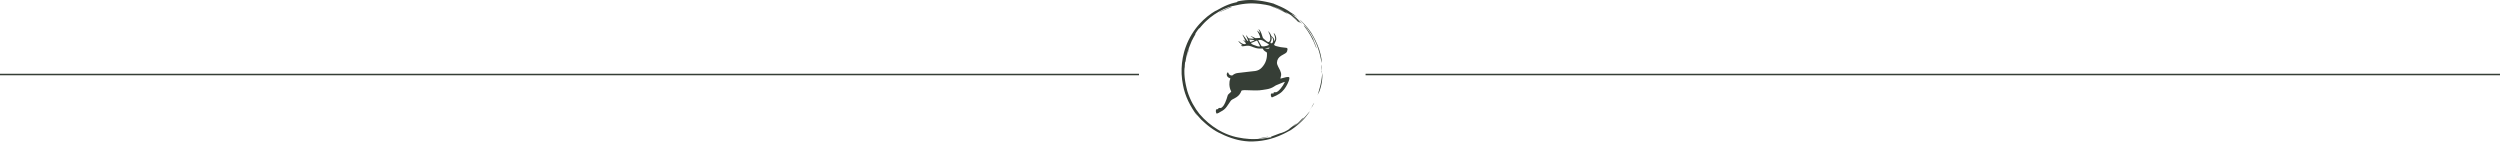 <svg width="1644" height="94" viewBox="0 0 1644 94" fill="none" xmlns="http://www.w3.org/2000/svg">
<path fill-rule="evenodd" clip-rule="evenodd" d="M816.195 29.689C816.458 29.731 816.723 29.773 816.986 29.813C817.006 29.783 817.028 29.751 817.048 29.721C816.03 28.935 814.978 28.18 814.346 27.032C814.371 26.998 814.396 26.965 814.42 26.93C814.535 27.013 814.657 27.085 814.763 27.178C815.603 27.917 816.484 28.594 817.58 28.917C818.015 29.046 818.463 29.133 818.913 28.955C819.362 28.777 819.41 28.54 819.095 28.176C818.641 27.651 818.203 27.115 817.763 26.579C817.696 26.498 817.657 26.396 817.604 26.303C817.628 26.282 817.652 26.259 817.676 26.237C818.124 26.553 818.572 26.87 819.021 27.185C819.053 27.157 819.086 27.13 819.118 27.102C818.422 25.685 817.726 24.267 817.031 22.85C817.054 22.823 817.079 22.795 817.102 22.768C817.24 22.875 817.407 22.96 817.511 23.094C817.909 23.606 818.287 24.132 818.671 24.655C819.148 25.308 819.609 25.975 820.106 26.614C820.263 26.816 820.512 26.948 820.72 27.111C820.756 27.084 820.794 27.056 820.831 27.029C820.812 26.902 820.817 26.763 820.771 26.647C820.383 25.695 819.981 24.749 819.593 23.798C819.523 23.629 819.494 23.442 819.446 23.265C819.475 23.253 819.506 23.24 819.535 23.229C819.587 23.262 819.657 23.284 819.69 23.331C820.097 23.893 820.495 24.463 820.906 25.022C820.982 25.123 821.099 25.25 821.208 25.262C822.074 25.345 822.943 25.412 823.811 25.464C824.042 25.478 824.277 25.421 824.511 25.397C824.519 25.366 824.526 25.332 824.533 25.301C823.84 24.78 823.147 24.259 822.456 23.739C822.475 23.705 822.492 23.672 822.511 23.639C822.619 23.675 822.733 23.701 822.834 23.752C823.653 24.159 824.471 24.571 825.29 24.981C825.373 25.023 825.458 25.093 825.541 25.09C826.433 25.062 827.326 25.056 828.214 24.976C828.677 24.934 828.802 24.749 828.661 24.308C828.442 23.619 828.166 22.942 827.849 22.291C827.517 21.606 827.11 20.957 826.737 20.291C826.702 20.227 826.683 20.157 826.689 20.063C827.45 20.55 828.031 21.22 828.654 21.863C828.51 20.908 828.028 20.093 827.582 19.265C827.61 19.242 827.639 19.219 827.666 19.197C827.761 19.264 827.861 19.322 827.947 19.397C828.772 20.119 829.181 21.086 829.53 22.084C829.838 22.966 830.105 23.861 830.418 24.741C830.49 24.948 830.65 25.143 830.816 25.293C831.452 25.867 832.1 26.43 832.762 26.974C833.019 27.185 833.315 27.36 833.615 27.506C834.132 27.758 834.607 27.602 834.894 27.113C835.301 26.419 835.393 25.657 835.364 24.873C835.31 23.441 834.785 22.154 834.135 20.904C834.091 20.821 834.061 20.733 834.024 20.648C834.052 20.628 834.08 20.608 834.107 20.587C834.194 20.665 834.294 20.733 834.366 20.824C835.018 21.641 835.625 22.48 835.946 23.493C835.997 23.653 836.129 23.821 836.271 23.913C837.284 24.572 837.933 25.442 837.972 26.686C837.975 26.761 837.99 26.838 837.999 26.913C838.029 26.928 838.061 26.941 838.092 26.955C838.19 26.776 838.32 26.605 838.384 26.415C838.665 25.581 838.564 24.741 838.325 23.924C838.135 23.272 837.872 22.642 837.643 22.002C837.614 21.921 837.587 21.837 837.624 21.7C837.696 21.755 837.781 21.797 837.839 21.865C838.721 22.904 839.233 24.082 839.265 25.461C839.284 26.283 838.941 26.985 838.613 27.699C838.382 28.203 838.157 28.711 837.91 29.208C837.816 29.397 837.84 29.527 837.993 29.663C838.372 30.001 838.793 30.232 839.304 30.328C839.824 30.424 840.331 30.585 840.847 30.709C841.296 30.817 841.742 30.952 842.198 31.011C843.441 31.174 844.691 31.288 845.933 31.456C846.435 31.524 846.752 31.972 846.676 32.465C846.604 32.931 846.515 33.405 846.358 33.849C846.166 34.389 845.735 34.776 845.257 35.065C844.336 35.623 843.364 36.099 842.457 36.675C840.825 37.711 839.819 39.169 839.737 41.134C839.7 42.06 840.083 42.919 840.481 43.741C840.898 44.603 841.406 45.423 841.797 46.295C842.25 47.311 842.602 48.376 842.464 49.512C842.391 50.103 842.211 50.682 842.077 51.266C842.05 51.384 842.014 51.5 841.96 51.694C842.284 51.623 842.539 51.574 842.789 51.51C843.777 51.256 844.759 50.975 845.752 50.746C846.188 50.645 846.649 50.598 847.096 50.611C847.702 50.627 847.981 50.92 847.911 51.527C847.844 52.105 847.716 52.694 847.503 53.234C846.467 55.871 845.102 58.321 843.03 60.3C841.948 61.334 840.647 62.103 839.316 62.794C838.476 63.228 837.602 63.6 836.723 63.952C836.341 64.105 836.112 63.974 835.953 63.591C835.711 63.006 835.596 62.392 835.753 61.763C835.779 61.656 835.926 61.518 836.033 61.502C836.341 61.456 836.658 61.473 836.97 61.448C837.194 61.431 837.416 61.385 837.682 61.344C837.601 61.146 837.545 61.012 837.483 60.859C837.84 60.597 838.257 60.565 838.644 60.655C839.091 60.759 839.437 60.604 839.791 60.402C840.777 59.84 841.514 59.008 842.223 58.148C843.242 56.91 844.105 55.57 844.814 54.133C844.848 54.063 844.872 53.991 844.856 53.828C844.48 53.949 844.095 54.049 843.729 54.196C842.202 54.81 840.674 55.42 839.165 56.075C838.686 56.283 838.261 56.619 837.818 56.904C836.251 57.913 834.523 58.479 832.691 58.755C831.164 58.985 829.642 59.278 828.106 59.398C826.664 59.509 825.206 59.453 823.755 59.427C821.99 59.395 820.225 59.297 818.458 59.275C817.851 59.268 817.24 59.394 816.634 59.485C816.527 59.501 816.387 59.632 816.351 59.739C815.761 61.445 814.727 62.83 813.228 63.827C812.345 64.415 811.395 64.907 810.443 65.383C809.909 65.65 809.521 66.021 809.197 66.5C808.382 67.708 807.571 68.918 806.73 70.109C805.716 71.547 804.399 72.632 802.8 73.392C802.28 73.639 801.815 74.002 801.305 74.276C801.004 74.438 800.667 74.532 800.343 74.65C800.079 74.747 799.909 74.606 799.816 74.388C799.508 73.665 799.438 72.912 799.633 72.152C799.659 72.052 799.836 71.956 799.961 71.922C800.262 71.842 800.576 71.804 800.881 71.737C801.08 71.694 801.224 71.612 801.157 71.353C801.138 71.281 801.229 71.112 801.296 71.096C801.587 71.024 801.922 70.882 802.176 70.966C802.904 71.203 803.349 70.803 803.795 70.379C804.66 69.56 805.221 68.538 805.692 67.462C806.364 65.926 806.902 64.344 807.345 62.728C807.419 62.458 807.621 62.195 807.826 61.99C808.367 61.451 808.94 60.943 809.508 60.431C809.666 60.288 809.676 60.168 809.574 59.982C808.823 58.603 808.518 57.106 808.443 55.557C808.38 54.286 808.547 53.045 809.036 51.86C809.152 51.577 809.081 51.464 808.774 51.379C807.858 51.123 807.12 50.603 806.815 49.675C806.588 48.989 806.69 48.298 807.191 47.724C807.414 47.469 807.51 47.49 807.66 47.791C807.937 48.349 808.164 48.932 808.735 49.289C809.21 49.585 809.718 49.685 810.262 49.64C810.366 49.632 810.478 49.558 810.561 49.484C811.533 48.63 812.679 48.159 813.951 48.003C816.625 47.677 819.302 47.372 821.978 47.066C823.143 46.933 824.317 46.869 825.473 46.687C827.096 46.431 828.516 45.745 829.662 44.534C830.939 43.187 831.927 41.669 832.514 39.907C833.064 38.253 833.253 36.554 833.151 34.815C833.137 34.567 833.013 34.454 832.822 34.339C832.036 33.865 831.254 33.381 830.736 32.592C830.691 32.524 830.622 32.459 830.611 32.385C830.534 31.911 830.221 31.882 829.819 31.901C828.505 31.965 827.183 31.959 825.91 31.596C824.864 31.299 823.84 30.916 822.831 30.51C821.566 30.001 820.296 29.93 818.974 30.222C818.379 30.354 817.763 30.427 817.154 30.447C816.702 30.463 816.384 30.16 816.134 29.817C816.153 29.777 816.172 29.736 816.191 29.696L816.195 29.689ZM827.399 26.429C827.399 26.487 827.39 26.514 827.399 26.532C828.099 27.777 828.798 29.024 829.511 30.262C829.566 30.358 829.719 30.433 829.837 30.449C830.936 30.601 832.011 30.449 833.057 30.118C833.554 29.96 834.027 29.731 834.576 29.507C834.142 29.02 833.716 28.701 833.244 28.426C832.376 27.92 831.495 27.429 830.666 26.866C829.638 26.168 828.555 26.145 827.398 26.428L827.399 26.429ZM822.527 28.26C822.96 28.825 823.454 29.183 824.009 29.409C824.938 29.786 825.894 30.108 826.851 30.414C827.244 30.54 827.668 30.604 828.08 30.621C828.462 30.638 828.627 30.398 828.47 30.088C827.931 29.017 827.366 27.959 826.814 26.894C826.692 26.659 826.542 26.643 826.302 26.75C825.405 27.152 824.5 27.537 823.592 27.913C823.266 28.047 822.922 28.134 822.53 28.26H822.527ZM836.286 24.155C836.248 24.177 836.209 24.2 836.171 24.221C836.177 24.288 836.178 24.356 836.187 24.422C836.273 25.101 836.316 25.782 836.084 26.439C835.924 26.892 835.73 27.334 835.534 27.773C835.356 28.166 835.473 28.4 835.898 28.456C836.343 28.516 836.674 28.387 836.903 27.969C837.448 26.984 837.332 26.02 836.85 25.065C836.69 24.747 836.475 24.457 836.286 24.155ZM825.031 26.366C823.789 26.237 822.632 26.117 821.451 25.994C821.663 26.487 821.865 26.949 822.064 27.415C822.135 27.582 822.241 27.639 822.421 27.569C823.037 27.335 823.663 27.126 824.269 26.867C824.535 26.754 824.761 26.548 825.033 26.364L825.031 26.366ZM832.065 31.719C832.068 31.759 832.071 31.798 832.072 31.839C832.655 31.902 833.237 31.965 833.818 32.028C834.26 32.076 834.735 31.787 834.944 31.284C833.956 31.433 833.009 31.576 832.063 31.719H832.065Z" fill="#363E36"/>
<g clip-path="url(#clip0_307_434)">
<path d="M868.989 55.347C868.909 55.8 868.795 56.208 868.703 56.584C868.606 56.961 868.518 57.303 868.437 57.615C868.395 57.771 868.358 57.92 868.317 58.061C868.272 58.201 868.229 58.334 868.189 58.461C868.105 58.713 868.031 58.94 867.963 59.144C867.825 59.551 867.711 59.868 867.614 60.121C867.512 60.374 867.418 60.559 867.341 60.713C867.184 61.02 867.075 61.187 866.94 61.433C866.873 61.556 866.799 61.7 866.711 61.888C866.666 61.982 866.618 62.089 866.565 62.21C866.508 62.33 866.444 62.464 866.373 62.615C866.426 62.471 866.481 62.327 866.533 62.182L866.672 61.742L866.951 60.863C867.042 60.569 867.14 60.278 867.224 59.983L867.459 59.092C867.633 58.508 867.838 57.889 867.987 57.237C868.068 56.912 868.151 56.584 868.235 56.254C868.276 56.088 868.319 55.923 868.36 55.756C868.401 55.589 868.43 55.421 868.464 55.254C868.595 54.584 868.74 53.918 868.855 53.277C868.955 52.631 869.051 52.012 869.14 51.442C869.191 51.157 869.215 50.882 869.245 50.622C869.275 50.363 869.303 50.117 869.329 49.892C869.382 49.439 869.433 49.058 869.471 48.77C869.527 48.194 869.575 47.997 869.611 48.362C869.638 48.6 869.614 49.577 869.565 50.885C869.561 51.212 869.515 51.557 869.484 51.918C869.447 52.279 869.409 52.652 869.37 53.034C869.347 53.225 869.333 53.419 869.301 53.61C869.268 53.803 869.235 53.995 869.204 54.189C869.137 54.577 869.067 54.965 868.995 55.347H868.989Z" fill="#363E36"/>
<path d="M869.051 46.932C869.039 47.614 869.007 47.725 868.994 48.404L868.831 46.431L869.05 46.932H869.051Z" fill="#363E36"/>
<path d="M864.243 67.609L863.856 68.378L863.432 69.128L863.008 69.878L862.796 70.253C862.725 70.377 862.644 70.496 862.568 70.618C862.343 70.948 862.486 70.696 862.673 70.371C862.854 70.042 863.063 69.63 863.025 69.672C862.702 70.231 862.331 70.759 861.973 71.293L861.434 72.095L860.858 72.869C861.05 72.605 861.231 72.357 861.4 72.125C861.562 71.888 861.704 71.66 861.842 71.45C862.113 71.028 862.346 70.665 862.547 70.351C862.928 69.709 863.169 69.252 863.362 68.918C863.55 68.58 863.69 68.365 863.809 68.171C863.931 67.979 864.058 67.82 864.243 67.611V67.609Z" fill="#363E36"/>
<path d="M828.193 91.056C827.558 91.087 827.36 91.063 827.436 91.033C827.474 91.016 827.581 90.995 827.735 90.971C827.812 90.959 827.901 90.946 827.999 90.931C828.098 90.915 828.206 90.892 828.32 90.872C828.776 90.792 829.344 90.694 829.859 90.604C829.987 90.581 830.114 90.56 830.234 90.54C830.352 90.513 830.466 90.487 830.571 90.463C830.78 90.413 830.956 90.37 831.08 90.336C831.598 90.245 832.103 90.174 832.542 90.101C832.977 90.017 833.35 89.951 833.608 89.915C834.123 89.844 834.18 89.89 833.367 90.128C833.027 90.204 832.714 90.281 832.421 90.343C832.126 90.397 831.853 90.449 831.597 90.496C831.087 90.594 830.651 90.678 830.259 90.754C829.469 90.871 828.859 90.966 828.193 91.056Z" fill="#363E36"/>
<path d="M851.432 83.017C851.544 82.896 851.736 82.718 851.985 82.501C852.11 82.394 852.248 82.276 852.396 82.147C852.546 82.022 852.708 81.888 852.867 81.738C853.512 81.142 854.309 80.475 854.994 79.779C855.341 79.437 855.684 79.115 855.98 78.807C856.27 78.493 856.528 78.212 856.734 77.981C857.147 77.519 857.352 77.263 857.185 77.367C856.899 77.546 856.614 77.723 855.956 78.342L855.64 78.691L855.309 79.026L854.648 79.697L854.316 80.031C854.207 80.144 854.096 80.257 853.979 80.361L853.286 81C852.401 81.779 851.728 82.254 851.292 82.589C851.073 82.755 850.907 82.876 850.786 82.963C850.665 83.048 850.583 83.091 850.544 83.111C850.464 83.148 850.539 83.077 850.699 82.94C850.854 82.796 851.092 82.586 851.346 82.36C851.857 81.908 852.445 81.4 852.569 81.218C852.634 81.131 852.594 81.136 852.385 81.289C852.179 81.444 851.779 81.714 851.151 82.183C850.885 82.392 850.656 82.582 850.448 82.74C850.236 82.896 850.051 83.03 849.885 83.151C849.555 83.393 849.306 83.582 849.082 83.761C848.78 84.001 848.514 84.179 848.297 84.333C848.079 84.487 847.908 84.609 847.78 84.705C847.523 84.896 847.43 84.979 847.467 84.977C847.54 84.977 848.126 84.647 848.909 84.203C847.042 85.445 845.742 86.136 844.827 86.577C843.899 86.995 843.371 87.2 842.947 87.325C842.52 87.444 842.21 87.508 841.731 87.668C841.49 87.745 841.213 87.857 840.85 87.99C840.484 88.118 840.039 88.285 839.478 88.506C839.286 88.584 839.105 88.658 838.932 88.73C838.757 88.792 838.59 88.852 838.432 88.909C838.118 89.025 837.84 89.126 837.592 89.217C837.346 89.311 837.133 89.394 836.946 89.465C836.76 89.538 836.598 89.588 836.464 89.641C835.923 89.84 835.782 89.937 835.792 89.991C835.814 90.101 836.448 90.043 835.688 90.324C835.681 90.23 834.948 90.388 833.679 90.586C833.365 90.642 833.016 90.704 832.639 90.771C832.259 90.824 831.85 90.881 831.415 90.942C831.197 90.974 830.974 91.005 830.745 91.038C830.629 91.055 830.514 91.071 830.396 91.088C830.278 91.105 830.158 91.112 830.036 91.125C829.551 91.172 829.044 91.222 828.518 91.275C828.387 91.287 828.253 91.302 828.119 91.314C827.985 91.326 827.849 91.33 827.712 91.337C827.439 91.352 827.161 91.366 826.88 91.382C826.318 91.41 825.74 91.454 825.149 91.446C824.559 91.446 823.957 91.46 823.346 91.453C822.736 91.428 822.117 91.403 821.493 91.379C819.002 91.23 816.446 90.881 814.069 90.374C813.514 90.252 812.954 90.131 812.39 90.007C811.83 89.869 811.272 89.703 810.707 89.548C810.139 89.403 809.584 89.202 809.02 89.012C808.739 88.916 808.457 88.821 808.174 88.724C807.891 88.627 807.616 88.506 807.334 88.397C807.054 88.286 806.773 88.174 806.493 88.061L806.07 87.891C805.93 87.836 805.793 87.766 805.653 87.705C805.1 87.449 804.542 87.191 803.981 86.933C803.434 86.647 802.884 86.36 802.331 86.071C802.05 85.933 801.786 85.763 801.514 85.607C801.243 85.449 800.972 85.29 800.698 85.13C796.372 82.518 792.295 79.079 788.755 74.93C787.296 73.115 785.771 70.896 784.395 68.385C783.017 65.876 781.8 63.073 780.882 60.166C780.899 60.162 780.912 60.145 780.934 60.149C780.872 60.012 780.827 59.931 780.808 59.936C780.769 59.802 780.734 59.66 780.7 59.511C780.665 59.365 780.628 59.212 780.589 59.055C780.51 58.743 780.426 58.411 780.337 58.063C780.293 57.889 780.242 57.714 780.201 57.533C780.161 57.35 780.121 57.165 780.08 56.977C779.996 56.6 779.909 56.211 779.821 55.815C779.723 55.42 779.664 55.009 779.587 54.597C779.513 54.185 779.438 53.767 779.363 53.35C779.297 52.931 779.25 52.507 779.193 52.088C779.142 51.669 779.077 51.254 779.038 50.842C779.005 50.43 778.974 50.025 778.943 49.63C778.927 49.432 778.913 49.238 778.899 49.045C778.892 48.95 778.884 48.855 778.877 48.76C778.872 48.666 778.872 48.572 778.869 48.48C778.853 47.737 778.842 47.05 778.837 46.449C778.89 45.249 778.964 44.398 779.068 44.135L779.116 43.052C779.193 41.7 779.317 41.033 779.361 40.735C779.412 40.437 779.424 40.511 779.429 40.657C779.441 40.949 779.431 41.522 779.666 39.992C779.694 39.681 779.757 39.371 779.811 39.053C779.868 38.736 779.926 38.414 779.984 38.089C780.088 37.436 780.27 36.785 780.426 36.124L780.547 35.63C780.585 35.464 780.626 35.3 780.679 35.138C780.777 34.813 780.874 34.489 780.971 34.167C781.069 33.845 781.161 33.524 781.261 33.209C781.372 32.897 781.48 32.589 781.588 32.284C781.695 31.979 781.8 31.679 781.903 31.384C781.951 31.236 782.009 31.093 782.066 30.951C782.123 30.809 782.179 30.668 782.234 30.53C782.344 30.252 782.449 29.981 782.553 29.719C782.657 29.456 782.747 29.198 782.856 28.959C783.277 27.995 783.588 27.158 783.822 26.561C784.026 26.212 783.798 26.695 784.003 26.344L784.449 25.44C784.52 25.288 784.605 25.142 784.686 24.995L784.931 24.555C785.26 23.969 785.573 23.373 785.94 22.808C786.017 22.54 786.377 21.802 785.941 22.324C786.069 22.125 786.188 21.932 786.306 21.733C786.364 21.634 786.424 21.534 786.484 21.433C786.548 21.334 786.613 21.233 786.68 21.13C786.949 20.718 787.249 20.266 787.65 19.725C789.737 17.054 788.029 19.505 788.83 18.59C789.145 18.162 789.498 17.759 789.846 17.347C790.199 16.937 790.538 16.511 790.921 16.119C791.295 15.72 791.672 15.318 792.052 14.914C792.45 14.529 792.85 14.143 793.252 13.755C794.887 12.234 796.651 10.804 798.513 9.534C800.384 8.279 802.336 7.176 804.306 6.238C806.284 5.321 808.28 4.589 810.212 4.009C810.256 4.157 812.473 3.492 815.221 2.996C815.565 2.936 815.917 2.876 816.271 2.814C816.449 2.785 816.627 2.749 816.807 2.723C816.988 2.7 817.169 2.679 817.35 2.656C817.712 2.611 818.074 2.565 818.434 2.519C818.613 2.497 818.793 2.474 818.97 2.451C819.15 2.437 819.326 2.424 819.503 2.41C819.854 2.382 820.2 2.355 820.534 2.328C820.869 2.304 821.193 2.268 821.506 2.267C822.13 2.248 822.699 2.231 823.184 2.217C823.426 2.213 823.669 2.23 823.914 2.243C824.159 2.254 824.404 2.267 824.65 2.278C824.896 2.288 825.144 2.3 825.391 2.31C825.515 2.316 825.639 2.318 825.764 2.325L826.137 2.358C826.634 2.398 827.134 2.44 827.635 2.481C827.761 2.491 827.887 2.498 828.011 2.512L828.387 2.559L829.138 2.652C830.144 2.752 831.139 2.944 832.134 3.101C832.384 3.135 832.627 3.199 832.872 3.249C833.117 3.302 833.363 3.355 833.606 3.406C833.851 3.457 834.095 3.51 834.338 3.562C834.581 3.61 834.819 3.684 835.058 3.744C835.535 3.871 836.01 3.996 836.478 4.12C836.945 4.256 837.4 4.411 837.853 4.554C838.079 4.627 838.304 4.699 838.527 4.771C838.752 4.84 838.966 4.933 839.183 5.013C839.616 5.178 840.042 5.342 840.461 5.503C840.672 5.58 840.874 5.676 841.075 5.764C841.275 5.856 841.475 5.944 841.671 6.034C841.867 6.124 842.062 6.212 842.254 6.3C842.446 6.39 842.639 6.471 842.819 6.573C843.184 6.768 843.539 6.958 843.884 7.141C844.228 7.328 844.564 7.508 844.873 7.712C843.302 6.953 841.18 5.885 839.279 5.19C839.044 5.097 838.813 5.007 838.59 4.919C838.362 4.842 838.143 4.768 837.931 4.696C837.507 4.557 837.12 4.428 836.781 4.317C836.613 4.26 836.454 4.219 836.307 4.183C836.162 4.148 836.031 4.116 835.916 4.09C835.686 4.039 835.52 4.012 835.434 4.013L836.189 4.276C836.315 4.32 836.441 4.361 836.565 4.408L836.935 4.558C837.358 4.711 837.812 4.873 838.287 5.044C838.526 5.124 838.762 5.228 839.004 5.328C839.246 5.428 839.491 5.53 839.74 5.633C839.987 5.736 840.238 5.84 840.49 5.944C840.736 6.059 840.985 6.176 841.233 6.292C841.48 6.407 841.728 6.524 841.975 6.638C842.222 6.754 842.469 6.862 842.704 6.992C843.179 7.237 843.645 7.478 844.092 7.709C844.318 7.819 844.528 7.943 844.736 8.06C844.944 8.175 845.146 8.289 845.34 8.398C845.535 8.504 845.724 8.607 845.903 8.705C845.993 8.754 846.081 8.801 846.168 8.847C846.252 8.895 846.333 8.944 846.413 8.989C846.73 9.175 847.012 9.33 847.251 9.453C846.847 9.159 846.539 8.929 846.297 8.741C846.05 8.564 845.866 8.432 845.72 8.318C845.426 8.091 845.276 7.95 845.007 7.746C845.361 7.936 845.646 8.082 845.897 8.211C846.149 8.342 846.378 8.442 846.602 8.576C847.054 8.835 847.557 9.112 848.405 9.659C848.706 9.873 849.012 10.088 849.317 10.302C849.468 10.411 849.62 10.518 849.77 10.624C849.845 10.677 849.919 10.731 849.993 10.784C850.064 10.84 850.135 10.897 850.206 10.952C850.768 11.401 851.305 11.823 851.753 12.206C852.627 12.998 853.208 13.56 853.159 13.611C852.846 13.356 852.53 13.091 852.217 12.823C851.901 12.556 851.598 12.273 851.271 12.023C850.949 11.766 850.632 11.513 850.323 11.266C850.168 11.143 850.017 11.018 849.863 10.904C849.707 10.793 849.553 10.684 849.402 10.577C849.269 10.53 849.435 10.687 849.779 10.961C850.117 11.246 850.618 11.671 851.181 12.131C851.467 12.355 851.746 12.618 852.031 12.87C852.315 13.124 852.599 13.377 852.869 13.618C852.936 13.678 853.003 13.738 853.068 13.798C853.131 13.859 853.192 13.921 853.253 13.98C853.374 14.1 853.489 14.214 853.599 14.323C853.817 14.539 854.009 14.732 854.162 14.884C853.178 13.693 854.182 14.477 854.716 14.83C854.85 14.917 854.949 14.98 854.981 14.977C855.012 14.973 854.981 14.896 854.834 14.722C854.689 14.546 854.434 14.267 854.03 13.844C853.929 13.738 853.818 13.624 853.699 13.499C853.639 13.436 853.576 13.372 853.511 13.305C853.442 13.241 853.371 13.175 853.299 13.107C853.003 12.834 852.664 12.521 852.278 12.164L853.162 12.907C853.309 13.032 853.459 13.152 853.602 13.28L854.026 13.673C854.589 14.197 855.167 14.709 855.697 15.271C856.365 15.857 856.069 15.46 855.336 14.616C854.957 14.207 854.453 13.704 853.909 13.152C853.775 13.011 853.627 12.881 853.481 12.746C853.333 12.612 853.185 12.475 853.035 12.338C852.735 12.064 852.433 11.789 852.137 11.52C851.523 11.008 850.935 10.518 850.447 10.111C849.943 9.725 849.548 9.413 849.337 9.23C849.126 9.048 849.102 8.992 849.344 9.123C849.465 9.189 849.653 9.299 849.916 9.464C850.047 9.547 850.199 9.642 850.371 9.75C850.457 9.806 850.548 9.863 850.645 9.926C850.737 9.993 850.835 10.063 850.939 10.135C851.294 10.354 851.271 10.271 851.439 10.339C851.523 10.373 851.654 10.446 851.903 10.613C852.15 10.783 852.529 11.032 853.061 11.48C852.927 11.343 852.775 11.192 852.607 11.031C852.433 10.877 852.243 10.716 852.042 10.549C851.639 10.217 851.207 9.853 850.76 9.521C849.853 8.875 848.968 8.256 848.412 7.967C847.624 7.27 845.083 5.733 842.602 4.584C841.371 3.986 840.144 3.522 839.238 3.128C838.314 2.782 837.701 2.521 837.659 2.415C837.184 2.261 836.713 2.156 836.26 2.036C835.808 1.918 835.37 1.804 834.944 1.692C834.514 1.597 834.097 1.506 833.69 1.416C833.487 1.369 833.288 1.323 833.088 1.279C832.891 1.232 832.696 1.186 832.499 1.155C832.109 1.081 831.728 1.01 831.354 0.938C831.167 0.901 830.981 0.866 830.797 0.83C830.614 0.793 830.432 0.756 830.248 0.733C829.518 0.62 828.809 0.511 828.105 0.402C827.396 0.322 826.692 0.244 825.979 0.163C825.263 0.104 824.536 0.069 823.785 0.022C823.409 -0.01 823.026 0.004 822.635 -0.001C822.243 -0.001 821.844 -0.001 821.435 -0.001C821.025 -0.01 820.607 0.03 820.176 0.051C819.745 0.079 819.302 0.107 818.845 0.137C818.267 0.193 817.751 0.264 817.287 0.318C816.824 0.379 816.412 0.416 816.055 0.491C815.336 0.62 814.809 0.72 814.427 0.797C814.042 0.868 813.809 0.95 813.67 0.994C813.53 1.042 813.489 1.071 813.497 1.091C813.533 1.168 814.373 1.094 813.099 1.483C811.963 1.692 810.859 2.028 809.776 2.333C809.242 2.512 808.719 2.696 808.205 2.877C808.077 2.923 807.949 2.968 807.822 3.013L807.633 3.08L807.448 3.155C807.202 3.258 806.958 3.359 806.718 3.459C806.479 3.56 806.243 3.659 806.009 3.757C805.777 3.857 805.547 3.946 805.329 4.058C804.891 4.272 804.468 4.477 804.065 4.674C803.865 4.773 803.667 4.865 803.479 4.966C803.293 5.069 803.112 5.17 802.935 5.267C802.584 5.461 802.254 5.643 801.949 5.813C801.811 5.885 801.673 5.952 801.544 6.024C801.414 6.096 801.289 6.168 801.168 6.236C800.925 6.37 800.698 6.496 800.492 6.61C800.081 6.836 799.744 7 799.529 7.116C799.314 7.231 799.207 7.274 799.241 7.23C799.258 7.207 799.311 7.163 799.402 7.094C799.448 7.06 799.503 7.02 799.569 6.973C799.635 6.929 799.714 6.881 799.803 6.825C797.768 8.015 795.814 9.358 793.965 10.843C792.122 12.335 790.403 13.988 788.8 15.75L788.208 16.42L787.912 16.755C787.813 16.866 787.716 16.979 787.623 17.096L786.505 18.491L786.365 18.667L786.235 18.848L785.971 19.21L785.446 19.936L785.184 20.299L785.053 20.48L784.931 20.669L784.441 21.418L783.952 22.17L783.83 22.358L783.716 22.552L783.489 22.938L783.037 23.712L782.811 24.1L782.698 24.294L782.594 24.492L781.765 26.085L781.661 26.284L781.567 26.488L781.379 26.896L781.003 27.711L780.816 28.119L780.722 28.323L780.638 28.531L780.303 29.365C780.081 29.921 779.848 30.473 779.664 31.045C779.472 31.612 779.267 32.175 779.087 32.747L778.587 34.474C777.975 36.79 777.523 39.15 777.258 41.531C777.02 43.913 776.938 46.308 777.036 48.698C777.163 51.084 777.449 53.459 777.907 55.8C778.59 59.627 779.835 63.203 781.43 66.573C783.053 69.936 785.033 73.087 787.288 76.191L786.555 75.146C786.513 75.062 786.649 75.21 786.854 75.454C786.956 75.576 787.077 75.722 787.202 75.874C787.329 76.027 787.455 76.188 787.588 76.329C786.852 75.295 786.149 74.3 785.554 73.297C785.715 73.529 785.876 73.761 786.037 73.995C786.118 74.111 786.195 74.23 786.281 74.342L786.539 74.68L787.576 76.028C788.312 76.889 789.029 77.767 789.821 78.563C790.063 78.763 790.373 79.068 790.761 79.426C791.157 79.776 791.614 80.197 792.115 80.663C792.238 80.781 792.371 80.897 792.507 81.011C792.643 81.126 792.782 81.246 792.923 81.366C793.205 81.608 793.495 81.858 793.791 82.113C793.937 82.244 794.093 82.365 794.251 82.488C794.407 82.612 794.566 82.736 794.726 82.862C795.045 83.112 795.368 83.366 795.691 83.621C798.322 85.607 801.278 87.287 802.773 87.837C803.455 88.211 804.108 88.487 804.693 88.765C804.987 88.899 805.265 89.035 805.537 89.153C805.81 89.264 806.07 89.371 806.318 89.472C806.815 89.672 807.26 89.865 807.674 90.021C808.09 90.17 808.465 90.304 808.808 90.426C809.151 90.547 809.462 90.664 809.749 90.763C810.039 90.853 810.305 90.935 810.556 91.014C811.055 91.171 811.489 91.307 811.925 91.443C812.366 91.558 812.809 91.675 813.318 91.809C813.574 91.875 813.846 91.948 814.145 92.02C814.447 92.082 814.774 92.147 815.135 92.22C815.497 92.291 815.894 92.37 816.333 92.457C816.776 92.526 817.263 92.592 817.801 92.669C818.07 92.707 818.353 92.746 818.649 92.787C818.946 92.82 819.259 92.843 819.587 92.873C819.914 92.901 820.257 92.931 820.615 92.963C820.795 92.975 820.978 92.998 821.168 93.005C821.355 93.013 821.549 93.02 821.745 93.025C825.117 93.098 828.816 92.797 832.578 92.014C832.814 91.975 833.047 91.912 833.282 91.856C833.517 91.799 833.752 91.742 833.986 91.685C834.221 91.628 834.457 91.571 834.694 91.514L835.048 91.428L835.4 91.326C836.336 91.048 837.286 90.794 838.214 90.452C840.093 89.838 841.924 89.039 843.729 88.198C844.372 87.87 845.005 87.558 845.586 87.274C846.152 86.965 846.67 86.688 847.097 86.466C847.528 86.249 847.853 86.059 848.053 85.955C848.254 85.851 848.328 85.826 848.235 85.904C848.601 85.666 848.985 85.416 849.385 85.157C849.778 84.888 850.176 84.592 850.589 84.299C850.796 84.15 851.003 84.002 851.214 83.851C851.423 83.698 851.624 83.53 851.832 83.369C852.244 83.043 852.661 82.712 853.078 82.381C853.481 82.032 853.884 81.681 854.283 81.333C854.481 81.156 854.688 80.993 854.874 80.808C855.063 80.627 855.251 80.449 855.438 80.271C855.624 80.093 855.808 79.918 855.99 79.745C856.17 79.57 856.355 79.404 856.519 79.225C856.856 78.871 857.182 78.53 857.492 78.205C857.653 78.027 857.815 77.86 857.959 77.689C858.103 77.517 858.241 77.35 858.375 77.189C858.641 76.867 858.888 76.569 859.116 76.293C859.349 76.022 859.536 75.75 859.718 75.511C859.896 75.268 860.058 75.049 860.205 74.852C860.35 74.652 860.478 74.476 860.592 74.319C860.704 74.16 860.791 74.015 860.871 73.892C861.026 73.647 861.127 73.479 861.178 73.379C861.282 73.181 861.191 73.26 860.958 73.542C860.841 73.683 860.687 73.875 860.505 74.111C860.313 74.339 860.088 74.605 859.838 74.905C859.589 75.204 859.312 75.535 859.017 75.89C858.708 76.232 858.379 76.597 858.036 76.976C857.864 77.165 857.694 77.363 857.512 77.552C857.327 77.74 857.141 77.93 856.952 78.123C856.762 78.315 856.573 78.509 856.382 78.703C856.192 78.898 856.004 79.095 855.8 79.276C855.402 79.648 855.005 80.017 854.616 80.379C854.426 80.565 854.222 80.73 854.027 80.897C853.831 81.064 853.639 81.228 853.451 81.389C852.711 82.045 851.987 82.574 851.426 83.018L851.432 83.017Z" fill="#363E36"/>
<path d="M801.777 8.101C801.68 8.202 801.805 8.169 802.063 8.054C802.191 7.997 802.353 7.918 802.537 7.827C802.725 7.742 802.935 7.646 803.159 7.545C803.603 7.338 804.096 7.11 804.546 6.902C805.006 6.714 805.42 6.544 805.697 6.437L806.412 6.085C806.654 5.977 806.898 5.874 807.142 5.767C807.601 5.577 808.005 5.409 808.356 5.26C808.71 5.123 809.012 5.007 809.261 4.912C809.757 4.715 810.043 4.585 810.137 4.52C810.324 4.388 809.736 4.515 808.516 4.877C808.464 4.905 808.398 4.934 808.323 4.969C808.247 5.004 808.162 5.046 808.067 5.093C807.876 5.183 807.644 5.285 807.385 5.398C807.125 5.508 806.834 5.63 806.525 5.761C806.369 5.823 806.214 5.898 806.053 5.974C805.892 6.048 805.729 6.125 805.562 6.202C805.229 6.354 804.886 6.511 804.543 6.668C804.202 6.828 803.87 7.009 803.541 7.171C803.214 7.337 802.895 7.496 802.595 7.648C802.298 7.804 802.027 7.964 801.778 8.101H801.777Z" fill="#363E36"/>
<path d="M781.836 32.549L781.857 31.993L781.473 33.167C781.35 33.561 781.252 33.962 781.141 34.358C781.036 34.756 780.918 35.151 780.822 35.551L780.558 36.759C780.59 36.732 780.647 36.566 780.723 36.304C780.76 36.173 780.802 36.017 780.846 35.843C780.895 35.669 780.933 35.474 780.999 35.273C781.118 34.865 781.253 34.406 781.392 33.936C781.463 33.702 781.521 33.461 781.602 33.23C781.682 32.999 781.76 32.77 781.836 32.55V32.549Z" fill="#363E36"/>
<path d="M863.782 26.215C863.648 25.947 863.519 25.689 863.394 25.441C863.331 25.317 863.27 25.195 863.21 25.073C863.18 25.014 863.15 24.954 863.12 24.894C863.088 24.835 863.056 24.778 863.025 24.721C862.773 24.265 862.537 23.839 862.311 23.43C862.094 23.016 861.855 22.64 861.629 22.268C861.401 21.896 861.179 21.531 860.956 21.166C860.72 20.809 860.473 20.454 860.223 20.086C859.968 19.721 859.719 19.335 859.415 18.957C859.117 18.575 858.803 18.172 858.467 17.74C858.12 17.315 857.726 16.881 857.309 16.404L857.716 17.315C859.248 19.231 860.661 21.323 861.949 23.615C863.236 25.907 864.398 28.402 865.396 31.14C865.78 32.045 865.845 32.081 865.737 31.643C865.71 31.533 865.673 31.395 865.626 31.234C865.602 31.153 865.579 31.066 865.551 30.976C865.52 30.886 865.485 30.792 865.451 30.692C865.308 30.297 865.141 29.837 864.967 29.36C864.804 28.88 864.582 28.407 864.4 27.959C864.209 27.514 864.048 27.098 863.906 26.776C863.616 26.134 863.503 25.816 863.782 26.213V26.215Z" fill="#363E36"/>
<path d="M858.514 17.192C859.974 18.86 861.351 20.728 862.578 22.723C863.788 24.729 864.836 26.858 865.722 29.007C865.932 29.549 866.143 30.088 866.352 30.622C866.541 31.164 866.719 31.707 866.903 32.242C867.096 32.774 867.24 33.317 867.395 33.85C867.473 34.117 867.55 34.382 867.627 34.646C867.664 34.778 867.707 34.908 867.739 35.041C867.772 35.173 867.803 35.306 867.836 35.437C867.967 35.964 868.095 36.483 868.222 36.997C868.293 37.252 868.331 37.511 868.387 37.764C868.44 38.017 868.492 38.271 868.543 38.521C868.596 38.77 868.649 39.018 868.701 39.265C868.73 39.387 868.753 39.51 868.771 39.633C868.792 39.755 868.812 39.877 868.832 39.998C868.915 40.482 869 40.959 869.087 41.422C869.138 41.154 869.147 40.719 869.121 40.149C869.113 40.006 869.104 39.855 869.096 39.697C869.084 39.539 869.074 39.372 869.049 39.199C869.003 38.854 868.948 38.482 868.885 38.084C868.653 36.49 868.144 34.54 867.5 32.52C867.142 31.52 866.797 30.488 866.362 29.497C865.969 28.491 865.49 27.529 865.057 26.596L864.976 26.422L864.886 26.253C864.828 26.14 864.768 26.027 864.71 25.916C864.593 25.694 864.479 25.473 864.365 25.256C864.139 24.823 863.93 24.398 863.697 24.009C863.243 23.223 862.86 22.486 862.481 21.878C862.218 21.486 861.968 21.113 861.727 20.754C861.481 20.399 861.223 20.071 860.983 19.741C860.738 19.416 860.505 19.091 860.258 18.778C860.005 18.47 859.752 18.162 859.494 17.848C858.468 16.591 857.289 15.302 855.591 13.654C854.284 12.503 854.653 12.929 855.551 13.843C855.782 14.067 856.019 14.347 856.282 14.63C856.544 14.915 856.819 15.216 857.092 15.516C857.232 15.662 857.36 15.818 857.486 15.97C857.613 16.122 857.738 16.27 857.858 16.414C858.098 16.7 858.32 16.966 858.51 17.191L858.514 17.192Z" fill="#363E36"/>
<path d="M868.968 43.799C868.989 44.04 868.995 44.289 869.003 44.539C869.013 44.787 869.023 45.034 869.033 45.267C869.057 45.735 869.079 46.151 869.093 46.429C869.12 46.772 869.153 46.498 869.163 46.029C869.173 45.56 869.187 44.9 869.195 44.483C869.192 44.362 869.188 44.217 869.18 44.061C869.163 43.906 869.144 43.74 869.127 43.577C869.089 43.25 869.044 42.935 869.009 42.737C868.935 42.34 868.891 42.415 868.966 43.799H868.968Z" fill="#363E36"/>
</g>
<path d="M898 49H1644" stroke="#363E36"/>
<path d="M0 49L374.5 49L749 49" stroke="#363E36"/>
<defs>
<clipPath id="clip0_307_434">
<rect width="92.617" height="93.034" fill="white" transform="translate(777)"/>
</clipPath>
</defs>
</svg>
